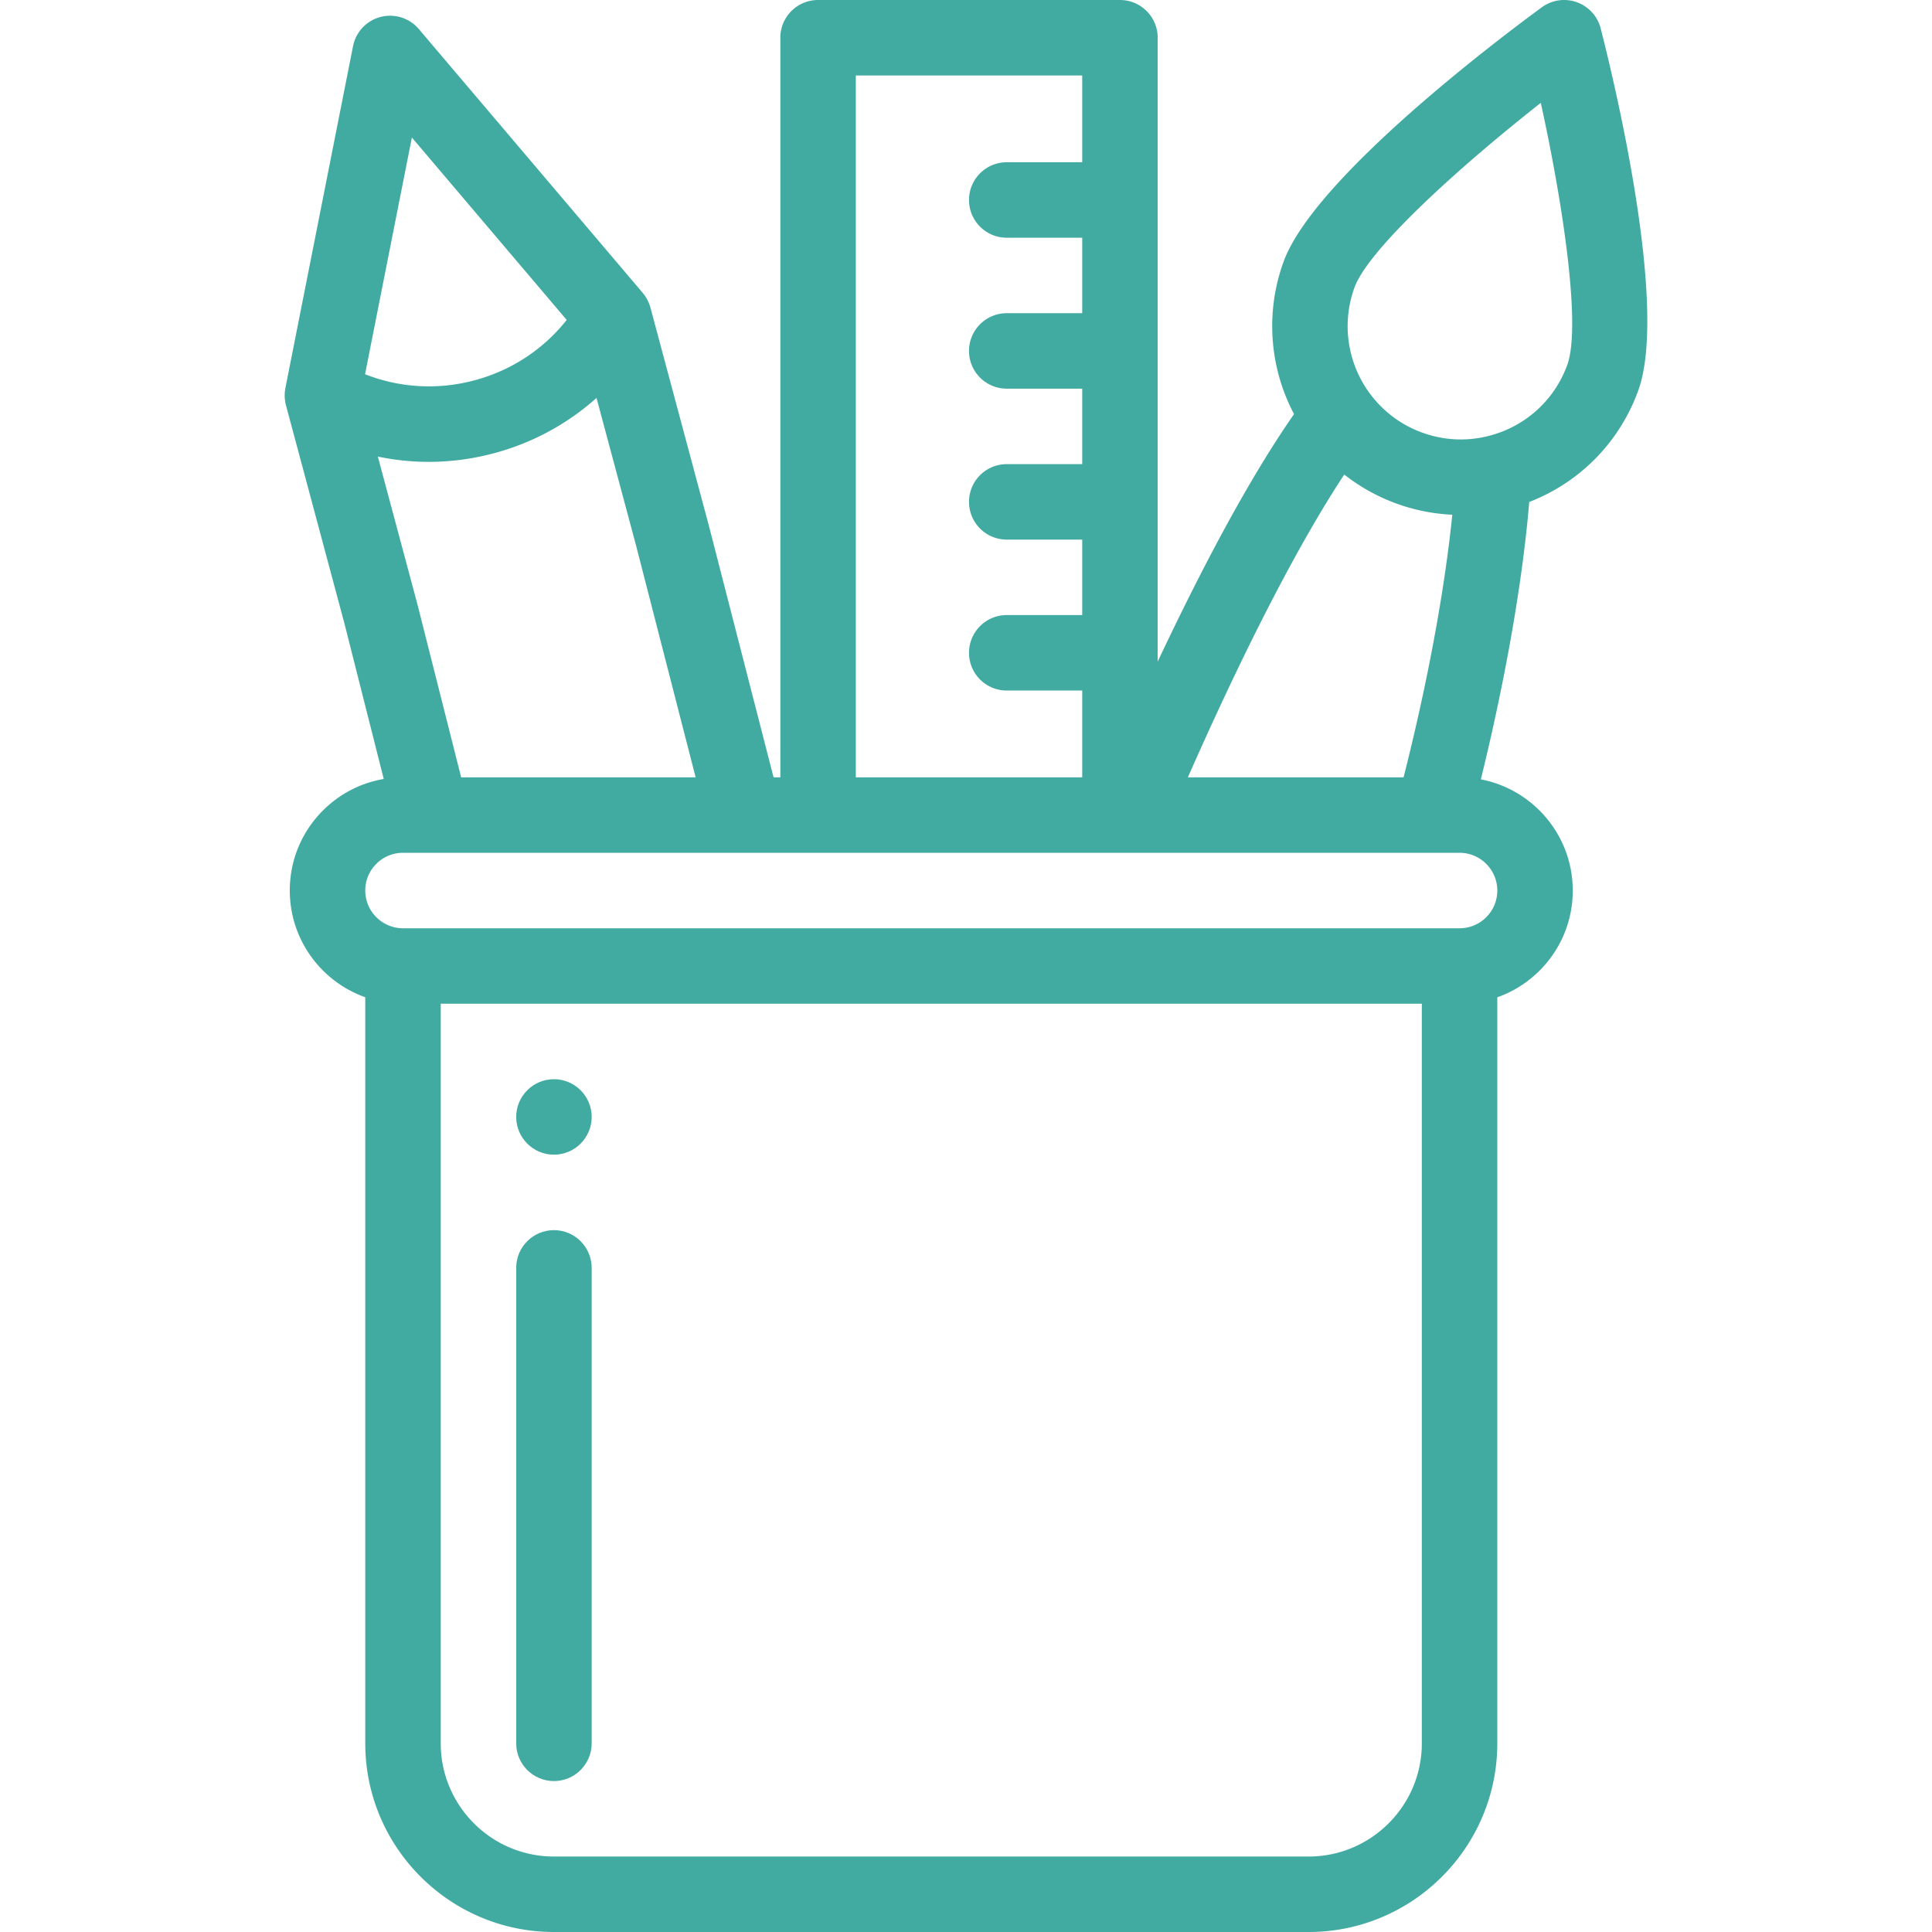 <svg xmlns="http://www.w3.org/2000/svg" version="1.1" xmlns:xlink="http://www.w3.org/1999/xlink" width="512" height="512" x="0" y="0" viewBox="0 0 512 512" style="enable-background:new 0 0 512 512" xml:space="preserve" class=""><g><path d="M146.798 286c-5.52 0-10 4.48-10 10s4.48 10 10 10 10-4.48 10-10-4.48-10-10-10zM146.798 326c-5.523 0-10 4.477-10 10v126c0 5.523 4.477 10 10 10s10-4.477 10-10V336c0-5.523-4.478-10-10-10z" fill="#41aba2" opacity="1" data-original="#000000" class=""></path><path d="M424.194 7.516a10 10 0 0 0-15.592-5.586c-9.993 7.315-60.255 44.942-68.442 67.424a49.889 49.889 0 0 0 2.773 40.39c-12.26 17.586-24.959 41.868-36.135 65.593V10c0-5.523-4.478-10-10-10h-80c-5.523 0-10 4.477-10 10v196h-1.795l-17.08-66.449-.026-.099-15.53-57.95-.002-.006a10.1 10.1 0 0 0-.323-.984c-.038-.099-.084-.194-.125-.292a9.693 9.693 0 0 0-.303-.665c-.054-.106-.113-.208-.171-.312a9.709 9.709 0 0 0-.56-.897 10.279 10.279 0 0 0-.432-.57c-.042-.051-.076-.107-.119-.157l-59.34-69.92a10 10 0 0 0-17.434 4.53l-17.93 90.62c-.013.067-.016.135-.028.201a9.979 9.979 0 0 0-.109.784c-.011.111-.018.222-.025.333a10.36 10.36 0 0 0-.01 1.095c.012.255.037.508.069.761.013.104.021.207.037.31.055.353.125.702.217 1.047l15.512 57.892 10.406 41.166c-6.07 1.035-11.665 3.905-16.11 8.35-5.667 5.668-8.789 13.201-8.789 21.211 0 13.036 8.361 24.152 20 28.28V462c0 27.57 22.43 50 50 50h200c27.57 0 50-22.43 50-50V264.296a29.92 29.92 0 0 0 11.211-7.085c5.668-5.668 8.789-13.201 8.789-21.211 0-14.612-10.504-26.811-24.356-29.46 6.523-26.504 11.121-52.843 12.818-73.509 13.35-5.163 23.88-15.762 28.875-29.48 8.203-22.526-6.841-83.95-9.941-96.035zm-67.955 118.239a49.921 49.921 0 0 0 13.808 7.682 50.02 50.02 0 0 0 14.824 2.971c-2.005 19.938-6.599 44.761-12.911 69.592h-57.164c15.271-34.604 29.376-61.908 41.443-80.245zM226.798 20h60v23h-20c-5.522 0-10 4.477-10 10s4.478 10 10 10h20v20h-20c-5.522 0-10 4.477-10 10s4.478 10 10 10h20v20h-20c-5.522 0-10 4.477-10 10s4.478 10 10 10h20v20h-20c-5.522 0-10 4.477-10 10s4.478 10 10 10h20v23h-60V20zM109.154 36.443l41.027 48.342c-6.167 7.791-14.635 13.379-24.41 15.997-9.737 2.609-19.822 2.017-29.028-1.61l12.411-62.729zm-9.023 84.551a65.712 65.712 0 0 0 13.479 1.403c5.781 0 11.602-.76 17.336-2.296 10.238-2.742 19.46-7.778 27.134-14.647l10.486 39.127L184.353 206h-62.139l-11.552-45.701a3.057 3.057 0 0 0-.036-.137l-10.495-39.168zM376.798 462c0 16.542-13.458 30-30 30h-200c-16.542 0-30-13.458-30-30V266h260v196zm20-226a9.93 9.93 0 0 1-2.931 7.068 9.933 9.933 0 0 1-7.069 2.932h-280c-5.514 0-10-4.486-10-10a9.93 9.93 0 0 1 2.931-7.068 9.933 9.933 0 0 1 7.069-2.932h90.385l.058.002.039-.002h102.224l.049.002.034-.002h80.07l.037.002.059-.002h7.046c5.512 0 9.999 4.486 9.999 10zm18.543-139.291c-3.529 9.692-11.659 16.809-21.771 19.041-5.533 1.234-11.301.851-16.682-1.106a29.849 29.849 0 0 1-13.876-10.379l-.004-.006a29.967 29.967 0 0 1-4.055-28.066c3.748-10.292 28.141-32.238 49.371-48.931 5.84 26.538 10.758 59.174 7.017 69.447z" fill="#41aba2" opacity="1" data-original="#000000" class=""></path></g></svg>